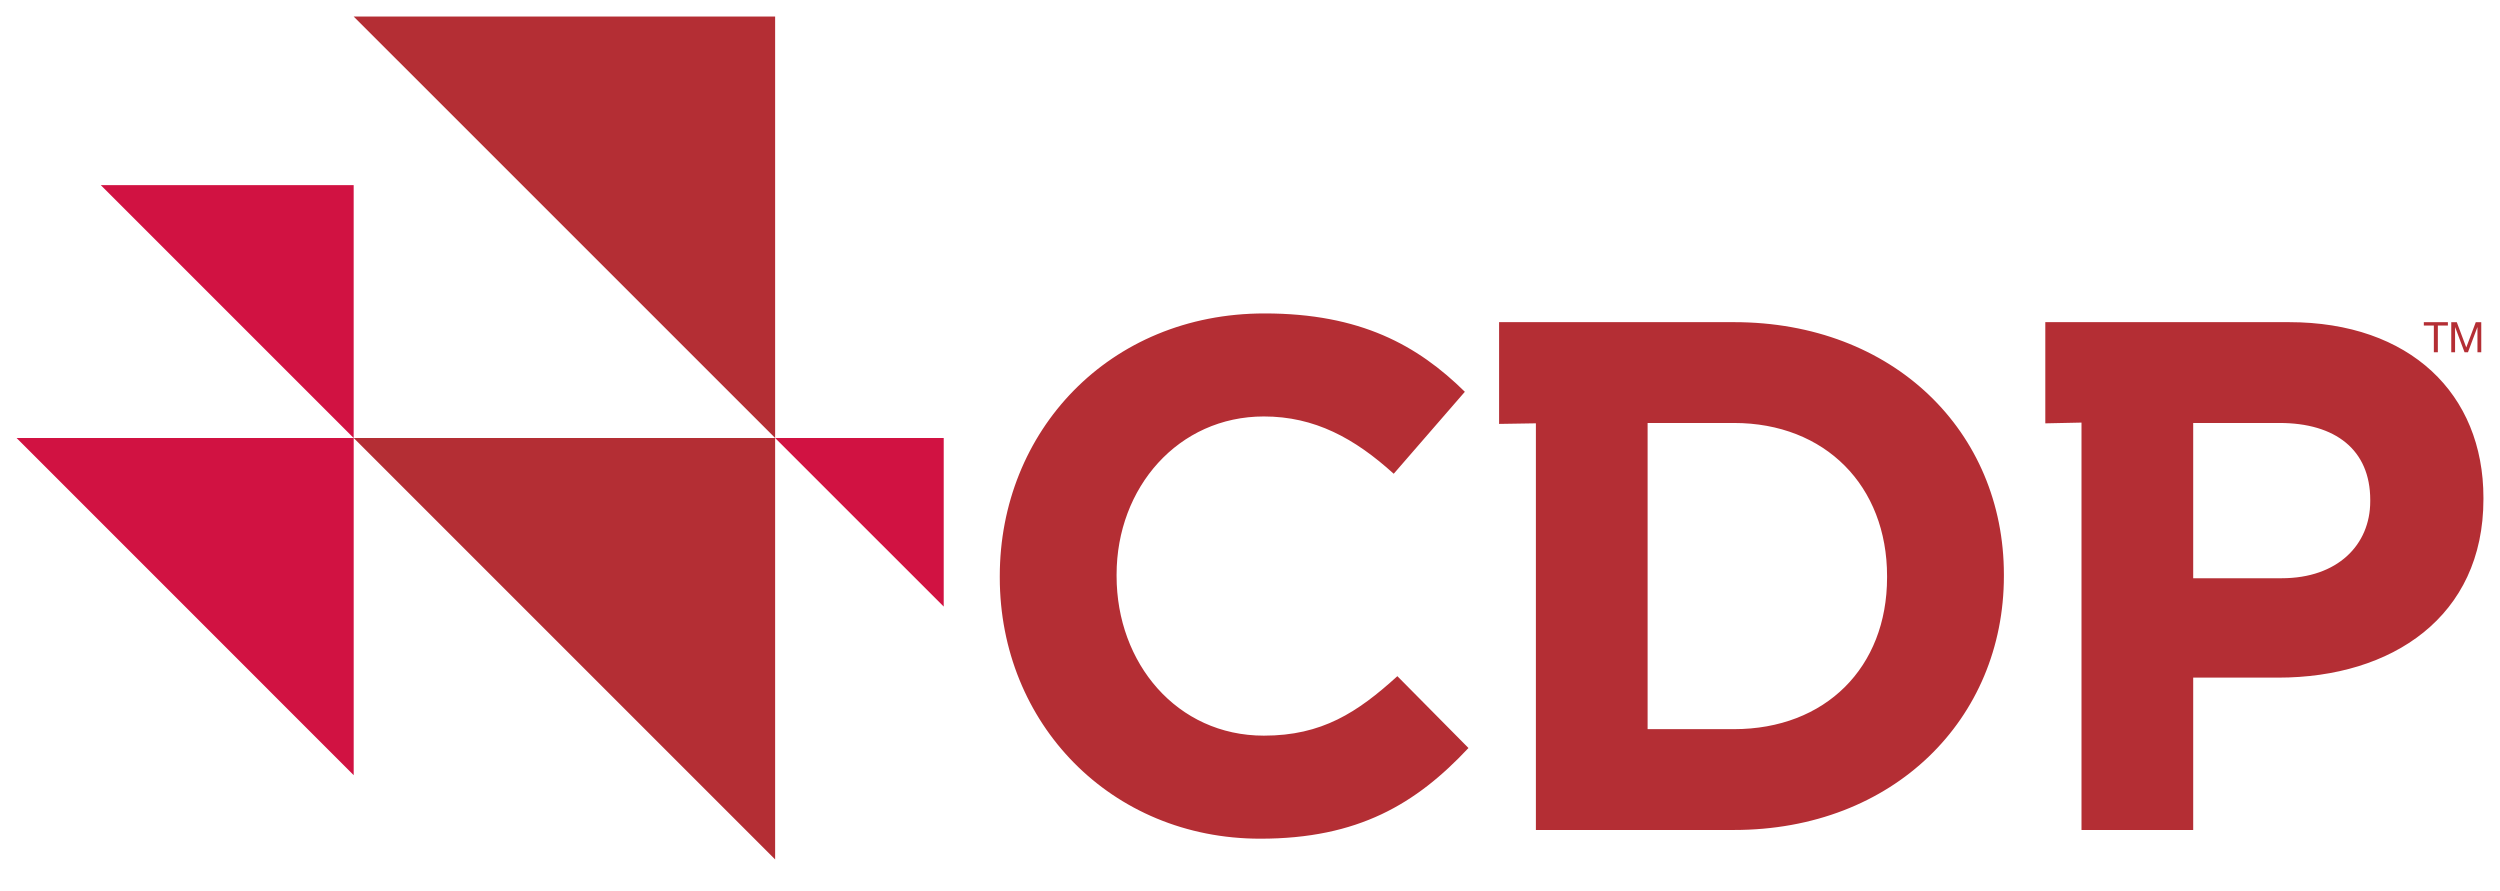 <svg width="115" height="41" viewBox="0 0 115 41" fill="none" xmlns="http://www.w3.org/2000/svg">
<g clip-path="url(#clip0_13162_66326)">
<path d="M35.656 20.147L16.27 0.762H35.656V20.147Z" fill="#B42E34"/>
<path d="M35.656 39.534L16.27 20.148H35.656V39.534Z" fill="#B42E34"/>
<path d="M16.27 35.658L0.762 20.148H16.27V35.658Z" fill="#D11242"/>
<path d="M16.269 20.149L4.637 8.517H16.269V20.149Z" fill="#D11242"/>
<path d="M43.411 27.903L35.656 20.148H43.411V27.903Z" fill="#D11242"/>
<path d="M57.97 38.58C62.475 38.58 65.145 36.977 67.549 34.408L64.279 31.104C62.442 32.774 60.808 33.84 58.138 33.84C54.133 33.84 51.363 30.502 51.363 26.499V26.432C51.363 22.427 54.201 19.157 58.138 19.157C60.473 19.157 62.309 20.159 64.111 21.793L67.383 18.022C65.213 15.885 62.576 14.418 58.17 14.418C50.996 14.418 45.99 19.857 45.99 26.498V26.565C45.991 33.273 51.097 38.58 57.97 38.58ZM70.651 38.179H79.763C87.105 38.179 92.179 33.073 92.179 26.499V26.432C92.179 19.858 87.105 14.819 79.763 14.819H68.958V19.5L70.651 19.473V38.179ZM75.79 33.541V19.457H79.763C83.969 19.457 86.805 22.36 86.805 26.499V26.566C86.805 30.703 83.969 33.541 79.763 33.541L75.79 33.541ZM95.749 38.179H100.887V31.171H104.794C110.031 31.171 114.238 28.368 114.238 22.963V22.894C114.238 18.123 110.867 14.819 105.291 14.819H94.084V19.474L95.749 19.439V38.179ZM100.887 26.599V19.457H104.859C107.429 19.457 109.031 20.691 109.031 22.994V23.06C109.031 25.064 107.53 26.599 104.958 26.599L100.887 26.599Z" fill="#B42E34"/>
<path d="M111.957 14.975H111.496V14.82H112.603V14.975H112.141V16.204H111.957L111.957 14.975Z" fill="#B42E34"/>
<path d="M112.76 14.82H113.012L113.448 15.983L113.886 14.82H114.138V16.204H113.963V15.053H113.958L113.527 16.204H113.369L112.938 15.053H112.933V16.204H112.758V14.82H112.76Z" fill="#B42E34"/>
</g>
<defs>
<clipPath id="clip0_13162_66326">
<rect width="115" height="40.297" fill="white"/>
</clipPath>
</defs>
</svg>
